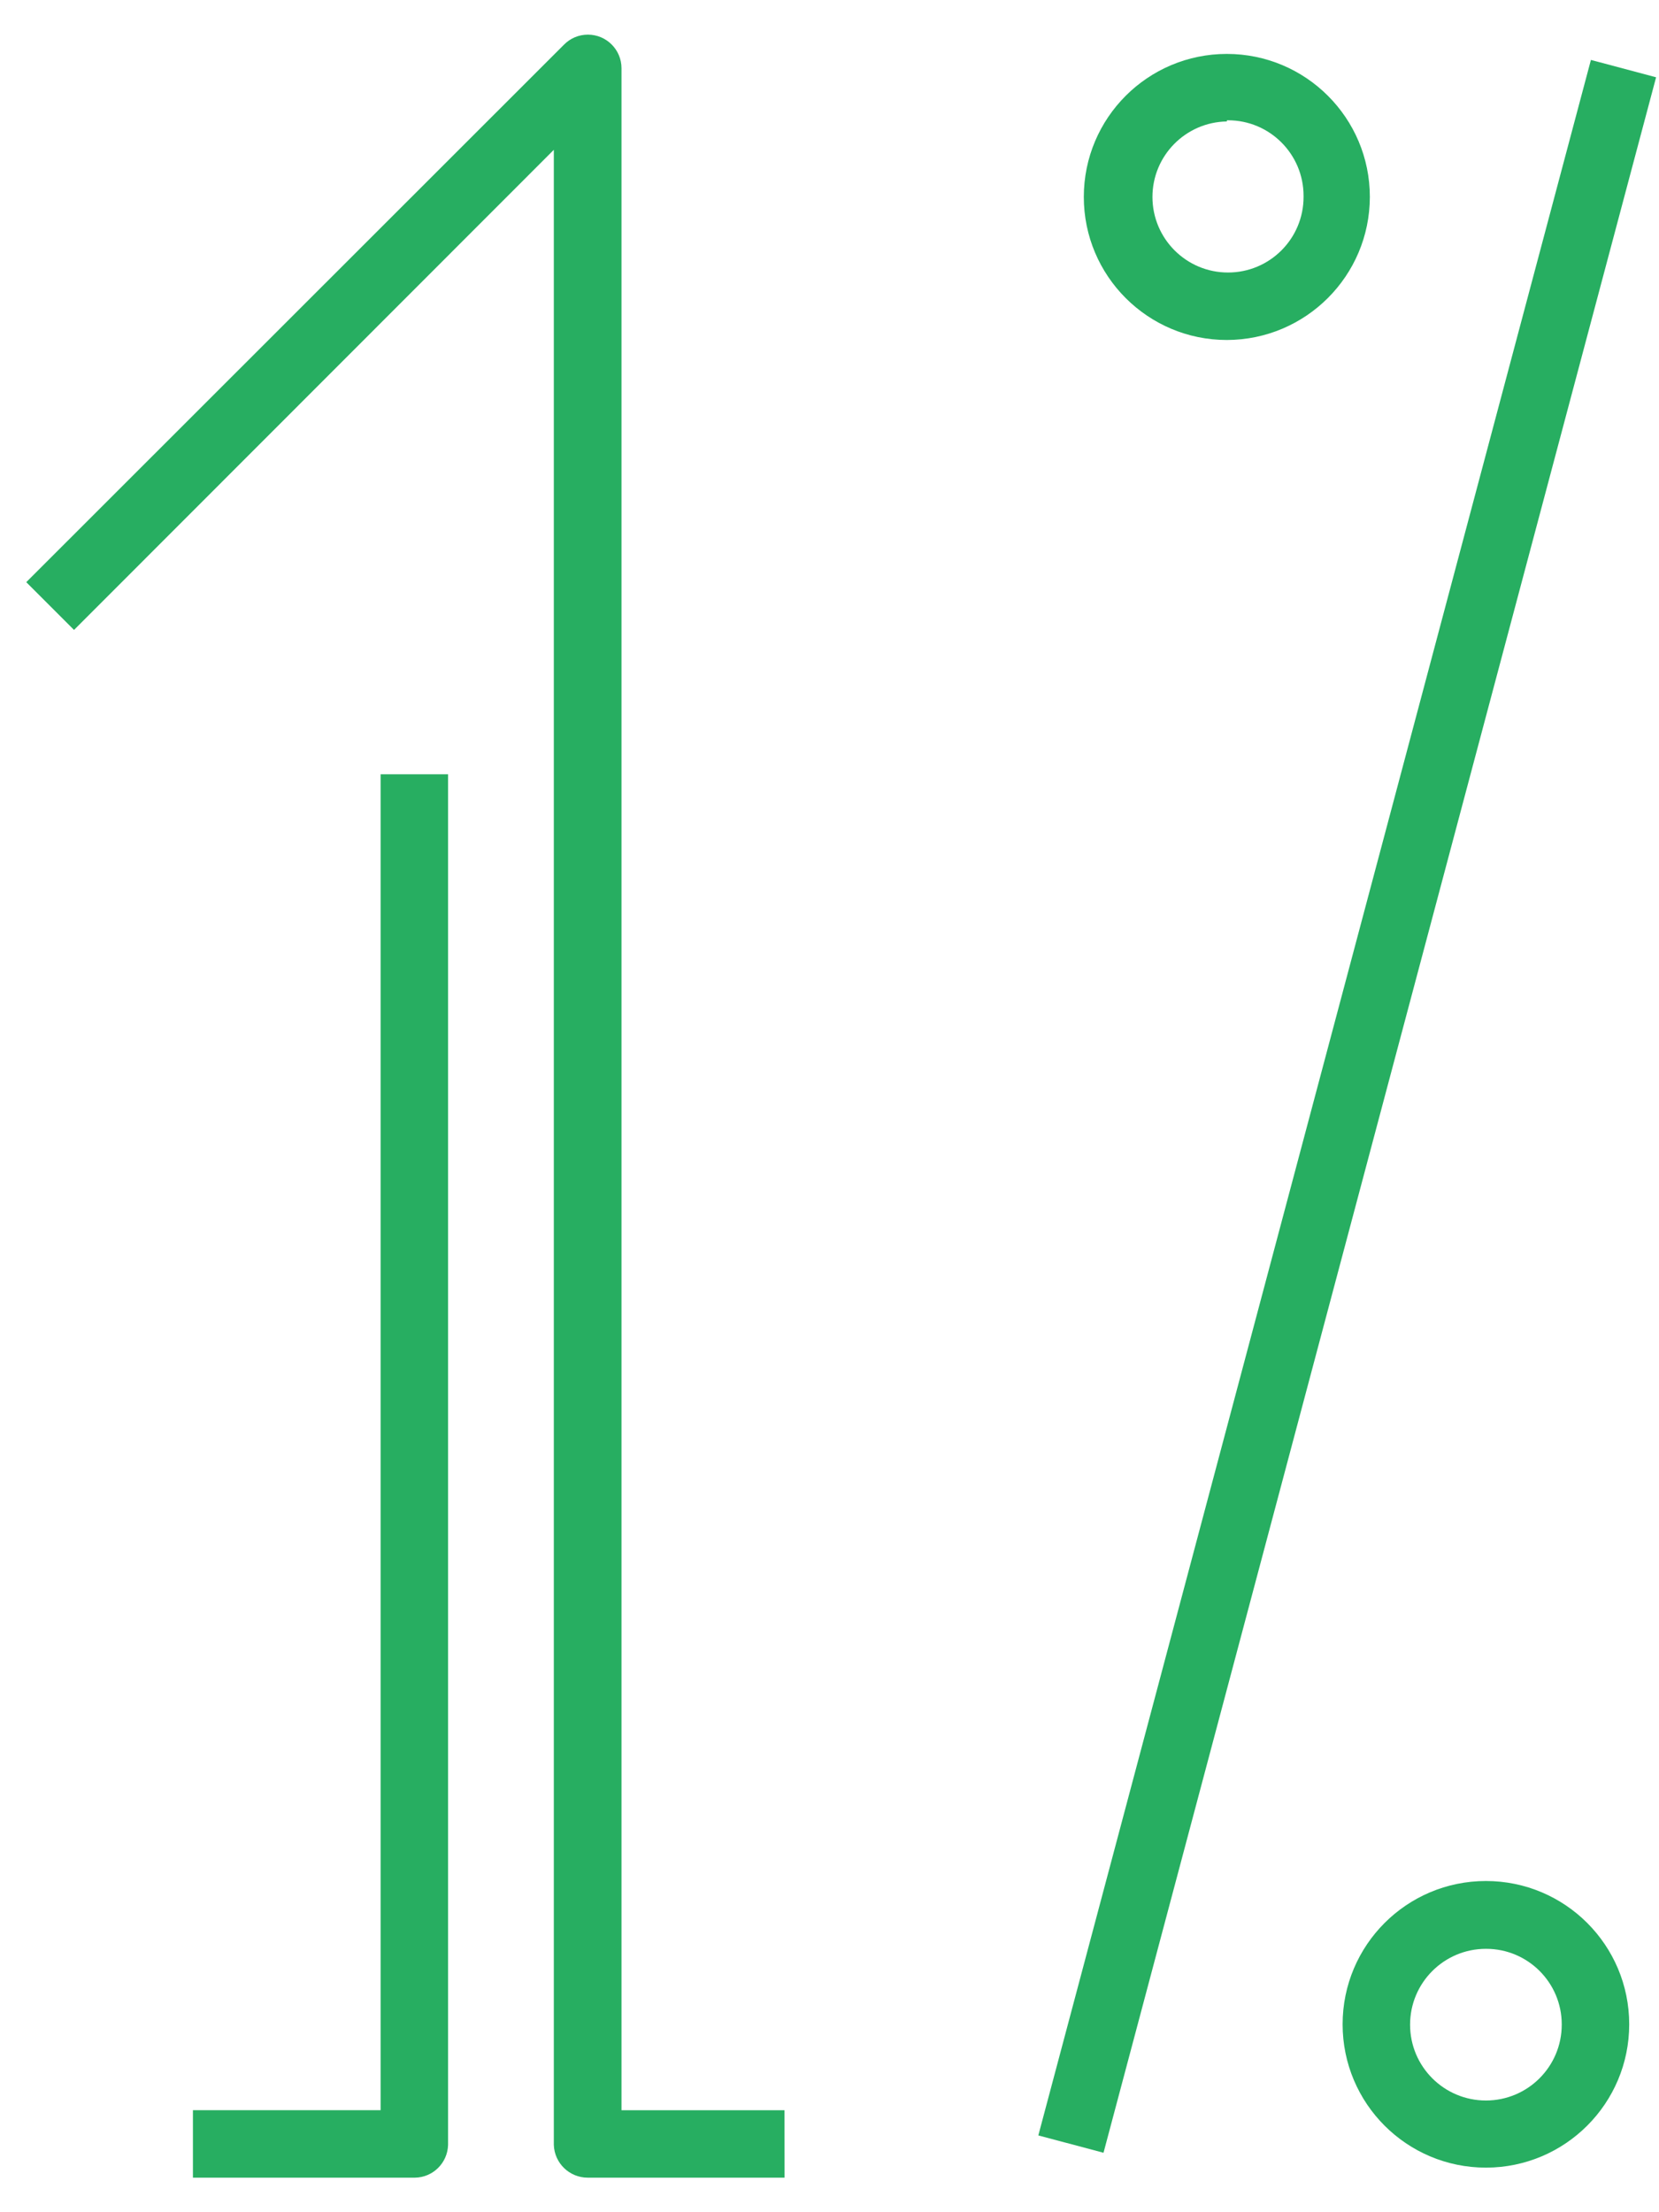<?xml version="1.0" encoding="UTF-8"?> <svg xmlns="http://www.w3.org/2000/svg" version="1.1" fill="#27AE61" width="24" height="32" viewBox="0 0 24 32"><title>donate-one-percent</title><path d="M11.35 31.5h-2.844c-0.001 0-0.003 0-0.004 0-0.265 0-0.481-0.21-0.49-0.473l-0-0.001v-28.859l-6.941 6.945-0.691-0.691 7.78-7.776c0.088-0.089 0.21-0.144 0.345-0.144 0.268 0 0.486 0.218 0.486 0.486 0 0.001 0 0.003 0 0.004v-0 29.534h2.358z"></path><path d="M6.004 31.5h-3.213v-0.976h2.715v-19.324h0.976v19.826c-0.007 0.26-0.217 0.47-0.478 0.474h-0z"></path><path d="M17.748 4.918c-1.142 0-2.069-0.926-2.069-2.069s0.926-2.069 2.069-2.069c1.142 0 2.069 0.926 2.069 2.069v0c-0.002 1.142-0.927 2.066-2.068 2.069h-0zM17.748 1.757c-0.596 0.009-1.076 0.495-1.076 1.092 0 0.603 0.489 1.093 1.093 1.093s1.093-0.489 1.093-1.093c0-0.006-0-0.011-0-0.017v0.001c0-0 0-0 0-0 0-0.603-0.489-1.093-1.093-1.093-0.006 0-0.011 0-0.017 0h0.001z"></path><path d="M21.5 31.355c-0.001 0-0.003 0-0.004 0-1.145 0-2.073-0.928-2.073-2.073s0.928-2.073 2.073-2.073c1.145 0 2.073 0.928 2.073 2.073v0c0 0 0 0 0 0 0 1.143-0.926 2.070-2.068 2.073h-0zM21.5 28.19c-0.001 0-0.003 0-0.004 0-0.606 0-1.097 0.491-1.097 1.097s0.491 1.097 1.097 1.097c0.606 0 1.097-0.491 1.097-1.097 0-0.001 0-0.003 0-0.004v0c0-0.603-0.489-1.093-1.093-1.093v0z"></path><path d="M15.021 30.889l7.994-30.022 0.943 0.251-7.994 30.022-0.943-0.251z"></path></svg> 